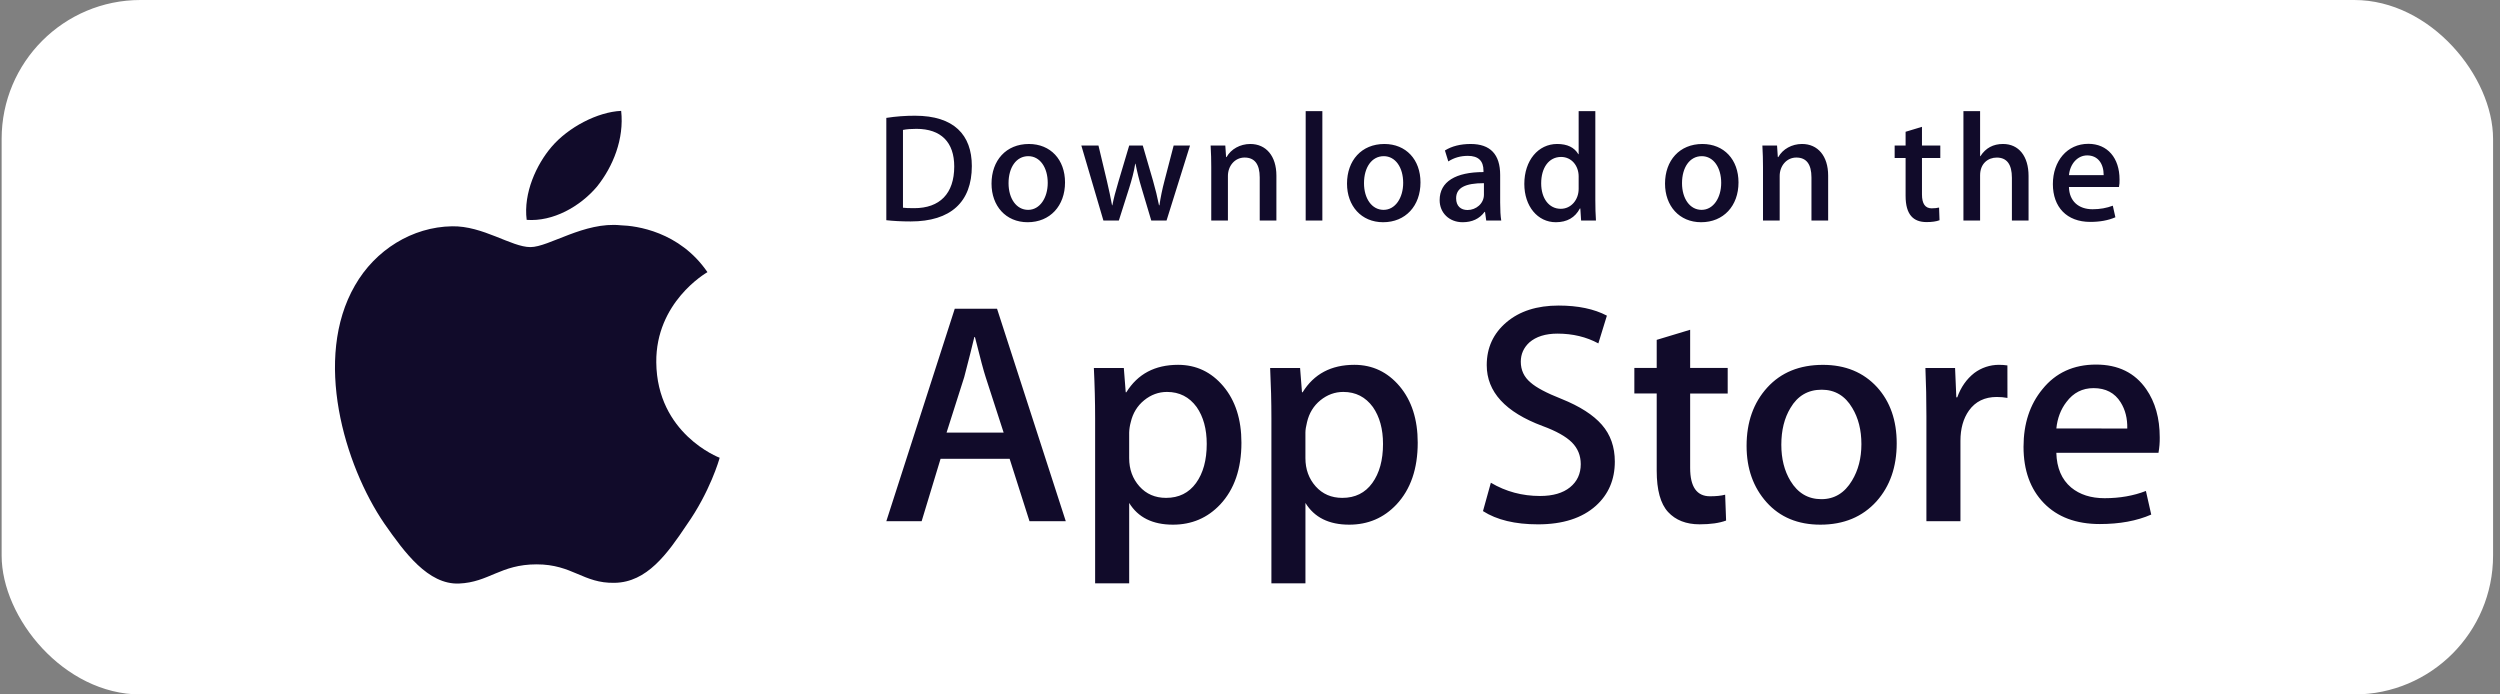 <svg width="180" height="50" viewBox="0 0 180 50" fill="none" xmlns="http://www.w3.org/2000/svg">
<rect x="0" y="0" width="180" height="50" fill="#808080" stroke="none"/>
<rect x="0.118" width="179.383" height="50" rx="10" fill="white"/>
<path d="M47.252 26.082C47.213 21.783 50.773 19.691 50.936 19.594C48.92 16.655 45.794 16.253 44.696 16.221C42.071 15.945 39.525 17.791 38.188 17.791C36.825 17.791 34.766 16.248 32.546 16.293C29.691 16.337 27.019 17.99 25.554 20.557C22.53 25.79 24.785 33.481 27.683 37.712C29.132 39.785 30.825 42.096 33.041 42.015C35.21 41.927 36.02 40.634 38.637 40.634C41.229 40.634 41.99 42.015 44.251 41.963C46.578 41.927 48.043 39.882 49.441 37.791C51.116 35.418 51.789 33.078 51.815 32.958C51.762 32.94 47.297 31.235 47.252 26.082ZM42.981 13.438C44.148 11.98 44.946 9.996 44.724 7.983C43.036 8.058 40.925 9.151 39.709 10.577C38.634 11.834 37.673 13.893 37.921 15.83C39.818 15.972 41.764 14.874 42.981 13.438Z" fill="#110B2A"/>
<path d="M65.571 15.944C64.892 15.944 64.305 15.911 63.815 15.855V8.488C64.499 8.382 65.191 8.33 65.883 8.332C68.683 8.332 69.972 9.709 69.972 11.955C69.972 14.545 68.449 15.944 65.571 15.944ZM65.981 9.277C65.603 9.277 65.281 9.3 65.014 9.355V14.955C65.159 14.977 65.436 14.988 65.825 14.988C67.66 14.988 68.705 13.944 68.705 11.988C68.705 10.244 67.76 9.277 65.981 9.277ZM73.991 16C72.413 16 71.39 14.822 71.39 13.222C71.39 11.555 72.435 10.367 74.081 10.367C75.636 10.367 76.682 11.489 76.682 13.134C76.682 14.822 75.604 16 73.991 16ZM74.037 11.244C73.17 11.244 72.615 12.054 72.615 13.188C72.615 14.3 73.182 15.11 74.026 15.11C74.87 15.11 75.437 14.244 75.437 13.165C75.437 12.066 74.881 11.244 74.037 11.244ZM85.681 10.478L83.992 15.877H82.891L82.192 13.533C82.018 12.959 81.873 12.377 81.757 11.789H81.735C81.646 12.377 81.479 12.967 81.302 13.533L80.557 15.877H79.445L77.856 10.478H79.089L79.701 13.045C79.845 13.656 79.966 14.233 80.067 14.778H80.09C80.178 14.324 80.322 13.756 80.534 13.056L81.302 10.479H82.28L83.014 13.001C83.191 13.613 83.336 14.213 83.448 14.779H83.48C83.558 14.224 83.68 13.634 83.847 13.001L84.503 10.479L85.681 10.478ZM91.9 15.877H90.7V12.777C90.7 11.822 90.333 11.343 89.611 11.343C88.9 11.343 88.41 11.955 88.41 12.666V15.877H87.21V12.021C87.21 11.544 87.199 11.032 87.165 10.477H88.222L88.278 11.31H88.311C88.634 10.733 89.289 10.367 90.023 10.367C91.157 10.367 91.901 11.233 91.901 12.644L91.9 15.877ZM95.21 15.877H94.009V8H95.21V15.877ZM99.586 16C98.009 16 96.985 14.822 96.985 13.222C96.985 11.555 98.03 10.367 99.674 10.367C101.231 10.367 102.275 11.489 102.275 13.134C102.276 14.822 101.198 16 99.586 16ZM99.631 11.244C98.764 11.244 98.208 12.054 98.208 13.188C98.208 14.3 98.776 15.11 99.618 15.11C100.463 15.11 101.029 14.244 101.029 13.165C101.03 12.066 100.476 11.244 99.631 11.244ZM107.008 15.877L106.921 15.256H106.889C106.522 15.756 105.987 16 105.309 16C104.341 16 103.654 15.322 103.654 14.411C103.654 13.078 104.81 12.389 106.811 12.389V12.289C106.811 11.578 106.434 11.222 105.689 11.222C105.157 11.222 104.69 11.356 104.278 11.623L104.034 10.834C104.534 10.522 105.157 10.367 105.889 10.367C107.3 10.367 108.012 11.111 108.012 12.601V14.589C108.012 15.134 108.036 15.557 108.09 15.879L107.008 15.877ZM106.843 13.188C105.51 13.188 104.841 13.511 104.841 14.277C104.841 14.844 105.185 15.121 105.664 15.121C106.275 15.121 106.843 14.655 106.843 14.021V13.188ZM113.84 15.877L113.784 15.011H113.751C113.406 15.666 112.827 16 112.017 16C110.715 16 109.751 14.855 109.751 13.244C109.751 11.555 110.75 10.366 112.116 10.366C112.838 10.366 113.35 10.609 113.639 11.1H113.663V8H114.864V14.422C114.864 14.944 114.877 15.433 114.909 15.877H113.84ZM113.663 12.7C113.663 11.944 113.162 11.3 112.398 11.3C111.509 11.3 110.965 12.089 110.965 13.199C110.965 14.288 111.529 15.034 112.374 15.034C113.129 15.034 113.663 14.378 113.663 13.6V12.7ZM122.482 16C120.905 16 119.882 14.822 119.882 13.222C119.882 11.555 120.926 10.367 122.571 10.367C124.127 10.367 125.172 11.489 125.172 13.134C125.173 14.822 124.095 16 122.482 16ZM122.526 11.244C121.66 11.244 121.105 12.054 121.105 13.188C121.105 14.3 121.672 15.11 122.515 15.11C123.36 15.11 123.926 14.244 123.926 13.165C123.928 12.066 123.373 11.244 122.526 11.244ZM131.627 15.877H130.425V12.777C130.425 11.822 130.059 11.343 129.336 11.343C128.625 11.343 128.137 11.955 128.137 12.666V15.877H126.936V12.021C126.936 11.544 126.924 11.032 126.891 10.477H127.947L128.003 11.31H128.036C128.358 10.733 129.014 10.366 129.747 10.366C130.881 10.366 131.627 11.232 131.627 12.643V15.877ZM139.702 11.378H138.382V14C138.382 14.667 138.613 15 139.08 15C139.292 15 139.47 14.977 139.613 14.944L139.646 15.856C139.414 15.945 139.102 15.99 138.715 15.99C137.769 15.99 137.203 15.468 137.203 14.101V11.378H136.415V10.478H137.203V9.488L138.382 9.132V10.477H139.702V11.378ZM146.056 15.877H144.857V12.8C144.857 11.833 144.492 11.345 143.768 11.345C143.146 11.345 142.567 11.767 142.567 12.622V15.877H141.367V8H142.567V11.244H142.591C142.968 10.655 143.516 10.366 144.215 10.366C145.358 10.366 146.056 11.254 146.056 12.666V15.877ZM152.566 13.466H148.964C148.987 14.489 149.664 15.066 150.666 15.066C151.199 15.066 151.689 14.976 152.122 14.81L152.308 15.644C151.798 15.866 151.196 15.977 150.496 15.977C148.807 15.977 147.807 14.91 147.807 13.255C147.807 11.6 148.831 10.355 150.361 10.355C151.741 10.355 152.607 11.378 152.607 12.922C152.615 13.105 152.601 13.287 152.566 13.466ZM151.465 12.611C151.465 11.777 151.045 11.189 150.278 11.189C149.588 11.189 149.043 11.789 148.965 12.611H151.465Z" fill="#110B2A"/>
<path d="M76.736 37.527H74.124L72.693 33.032H67.721L66.358 37.527H63.815L68.743 22.227H71.786L76.736 37.527ZM72.262 31.147L70.968 27.152C70.832 26.744 70.574 25.782 70.197 24.27H70.151C69.999 24.92 69.756 25.881 69.424 27.152L68.152 31.147H72.262ZM89.383 31.875C89.383 33.751 88.874 35.234 87.854 36.323C86.941 37.292 85.806 37.776 84.452 37.776C82.99 37.776 81.939 37.255 81.301 36.211V42H78.849V30.12C78.849 28.942 78.818 27.733 78.758 26.494H80.915L81.052 28.243H81.097C81.915 26.925 83.156 26.267 84.821 26.267C86.123 26.267 87.21 26.78 88.079 27.809C88.947 28.841 89.383 30.195 89.383 31.875ZM86.885 31.964C86.885 30.89 86.644 30.005 86.159 29.307C85.629 28.582 84.917 28.219 84.024 28.219C83.419 28.219 82.87 28.421 82.379 28.82C81.886 29.222 81.564 29.748 81.414 30.398C81.347 30.642 81.308 30.892 81.3 31.145V32.985C81.3 33.787 81.546 34.464 82.038 35.018C82.53 35.57 83.17 35.847 83.956 35.847C84.88 35.847 85.599 35.489 86.113 34.78C86.628 34.068 86.885 33.13 86.885 31.964ZM102.076 31.875C102.076 33.751 101.566 35.234 100.546 36.323C99.632 37.292 98.498 37.776 97.143 37.776C95.682 37.776 94.631 37.255 93.992 36.211V42H91.541V30.12C91.541 28.942 91.51 27.733 91.45 26.494H93.606L93.743 28.243H93.789C94.605 26.925 95.846 26.267 97.513 26.267C98.813 26.267 99.9 26.78 100.772 27.809C101.639 28.841 102.076 30.195 102.076 31.875ZM99.577 31.964C99.577 30.89 99.334 30.005 98.849 29.307C98.319 28.582 97.609 28.219 96.717 28.219C96.112 28.219 95.562 28.421 95.069 28.82C94.577 29.222 94.256 29.748 94.105 30.398C94.03 30.702 93.99 30.949 93.99 31.145V32.985C93.99 33.787 94.237 34.464 94.727 35.018C95.219 35.569 95.859 35.847 96.648 35.847C97.572 35.847 98.291 35.489 98.804 34.78C99.319 34.068 99.577 33.13 99.577 31.964ZM116.267 33.235C116.267 34.537 115.811 35.596 114.906 36.414C113.91 37.306 112.52 37.753 110.737 37.753C109.091 37.753 107.77 37.436 106.775 36.8L107.342 34.757C108.417 35.394 109.598 35.711 110.884 35.711C111.808 35.711 112.527 35.502 113.04 35.087C113.554 34.671 113.814 34.114 113.814 33.42C113.814 32.798 113.599 32.277 113.177 31.853C112.752 31.43 112.051 31.035 111.065 30.673C108.386 29.674 107.045 28.213 107.045 26.291C107.045 25.035 107.519 24.007 108.464 23.204C109.409 22.401 110.663 22 112.222 22C113.615 22 114.775 22.243 115.696 22.727L115.081 24.725C114.214 24.256 113.235 24.021 112.14 24.021C111.276 24.021 110.597 24.234 110.112 24.657C109.704 25.035 109.497 25.496 109.497 26.044C109.497 26.647 109.732 27.148 110.202 27.541C110.609 27.904 111.352 28.298 112.426 28.721C113.744 29.252 114.712 29.871 115.332 30.581C115.956 31.292 116.267 32.178 116.267 33.235ZM124.394 28.334H121.691V33.69C121.691 35.052 122.167 35.732 123.122 35.732C123.56 35.732 123.923 35.695 124.211 35.618L124.279 37.479C123.796 37.66 123.16 37.751 122.372 37.751C121.404 37.751 120.647 37.455 120.101 36.864C119.557 36.273 119.283 35.283 119.283 33.89V28.329H117.673V26.489H119.283V24.47L121.691 23.743V26.489H124.394V28.334ZM136.563 31.919C136.563 33.615 136.078 35.008 135.109 36.096C134.096 37.217 132.748 37.776 131.068 37.776C129.447 37.776 128.158 37.239 127.196 36.166C126.235 35.092 125.754 33.737 125.754 32.103C125.754 30.394 126.251 28.994 127.241 27.905C128.233 26.815 129.57 26.27 131.25 26.27C132.869 26.27 134.17 26.808 135.154 27.882C136.095 28.923 136.563 30.269 136.563 31.919ZM134.021 31.976C134.021 30.965 133.803 30.098 133.365 29.373C132.851 28.497 132.115 28.059 131.161 28.059C130.179 28.059 129.426 28.497 128.913 29.373C128.474 30.098 128.255 30.98 128.255 32.022C128.255 33.034 128.474 33.903 128.913 34.626C129.443 35.502 130.183 35.94 131.141 35.94C132.078 35.94 132.813 35.493 133.344 34.604C133.795 33.861 134.021 32.989 134.021 31.976ZM144.536 28.65C144.281 28.604 144.022 28.581 143.763 28.582C142.9 28.582 142.233 28.906 141.764 29.559C141.357 30.134 141.152 30.861 141.152 31.738V37.527H138.701V29.968C138.703 28.81 138.679 27.652 138.629 26.495H140.765L140.855 28.606H140.923C141.182 27.881 141.589 27.296 142.148 26.857C142.66 26.475 143.282 26.267 143.921 26.267C144.147 26.267 144.352 26.283 144.533 26.311L144.536 28.65ZM155.501 31.488C155.507 31.861 155.477 32.233 155.411 32.6H148.056C148.084 33.69 148.44 34.525 149.123 35.1C149.743 35.612 150.544 35.87 151.529 35.87C152.618 35.87 153.612 35.697 154.505 35.349L154.889 37.049C153.845 37.505 152.612 37.731 151.19 37.731C149.478 37.731 148.135 37.228 147.158 36.223C146.183 35.217 145.694 33.865 145.694 32.171C145.694 30.509 146.148 29.123 147.058 28.019C148.01 26.839 149.297 26.249 150.916 26.249C152.506 26.249 153.71 26.839 154.528 28.019C155.176 28.953 155.501 30.112 155.501 31.488ZM153.163 30.853C153.18 30.125 153.019 29.498 152.687 28.968C152.263 28.285 151.609 27.945 150.734 27.945C149.933 27.945 149.28 28.277 148.783 28.944C148.374 29.474 148.132 30.111 148.057 30.85L153.163 30.853Z" fill="#110B2A"/>
</svg>
